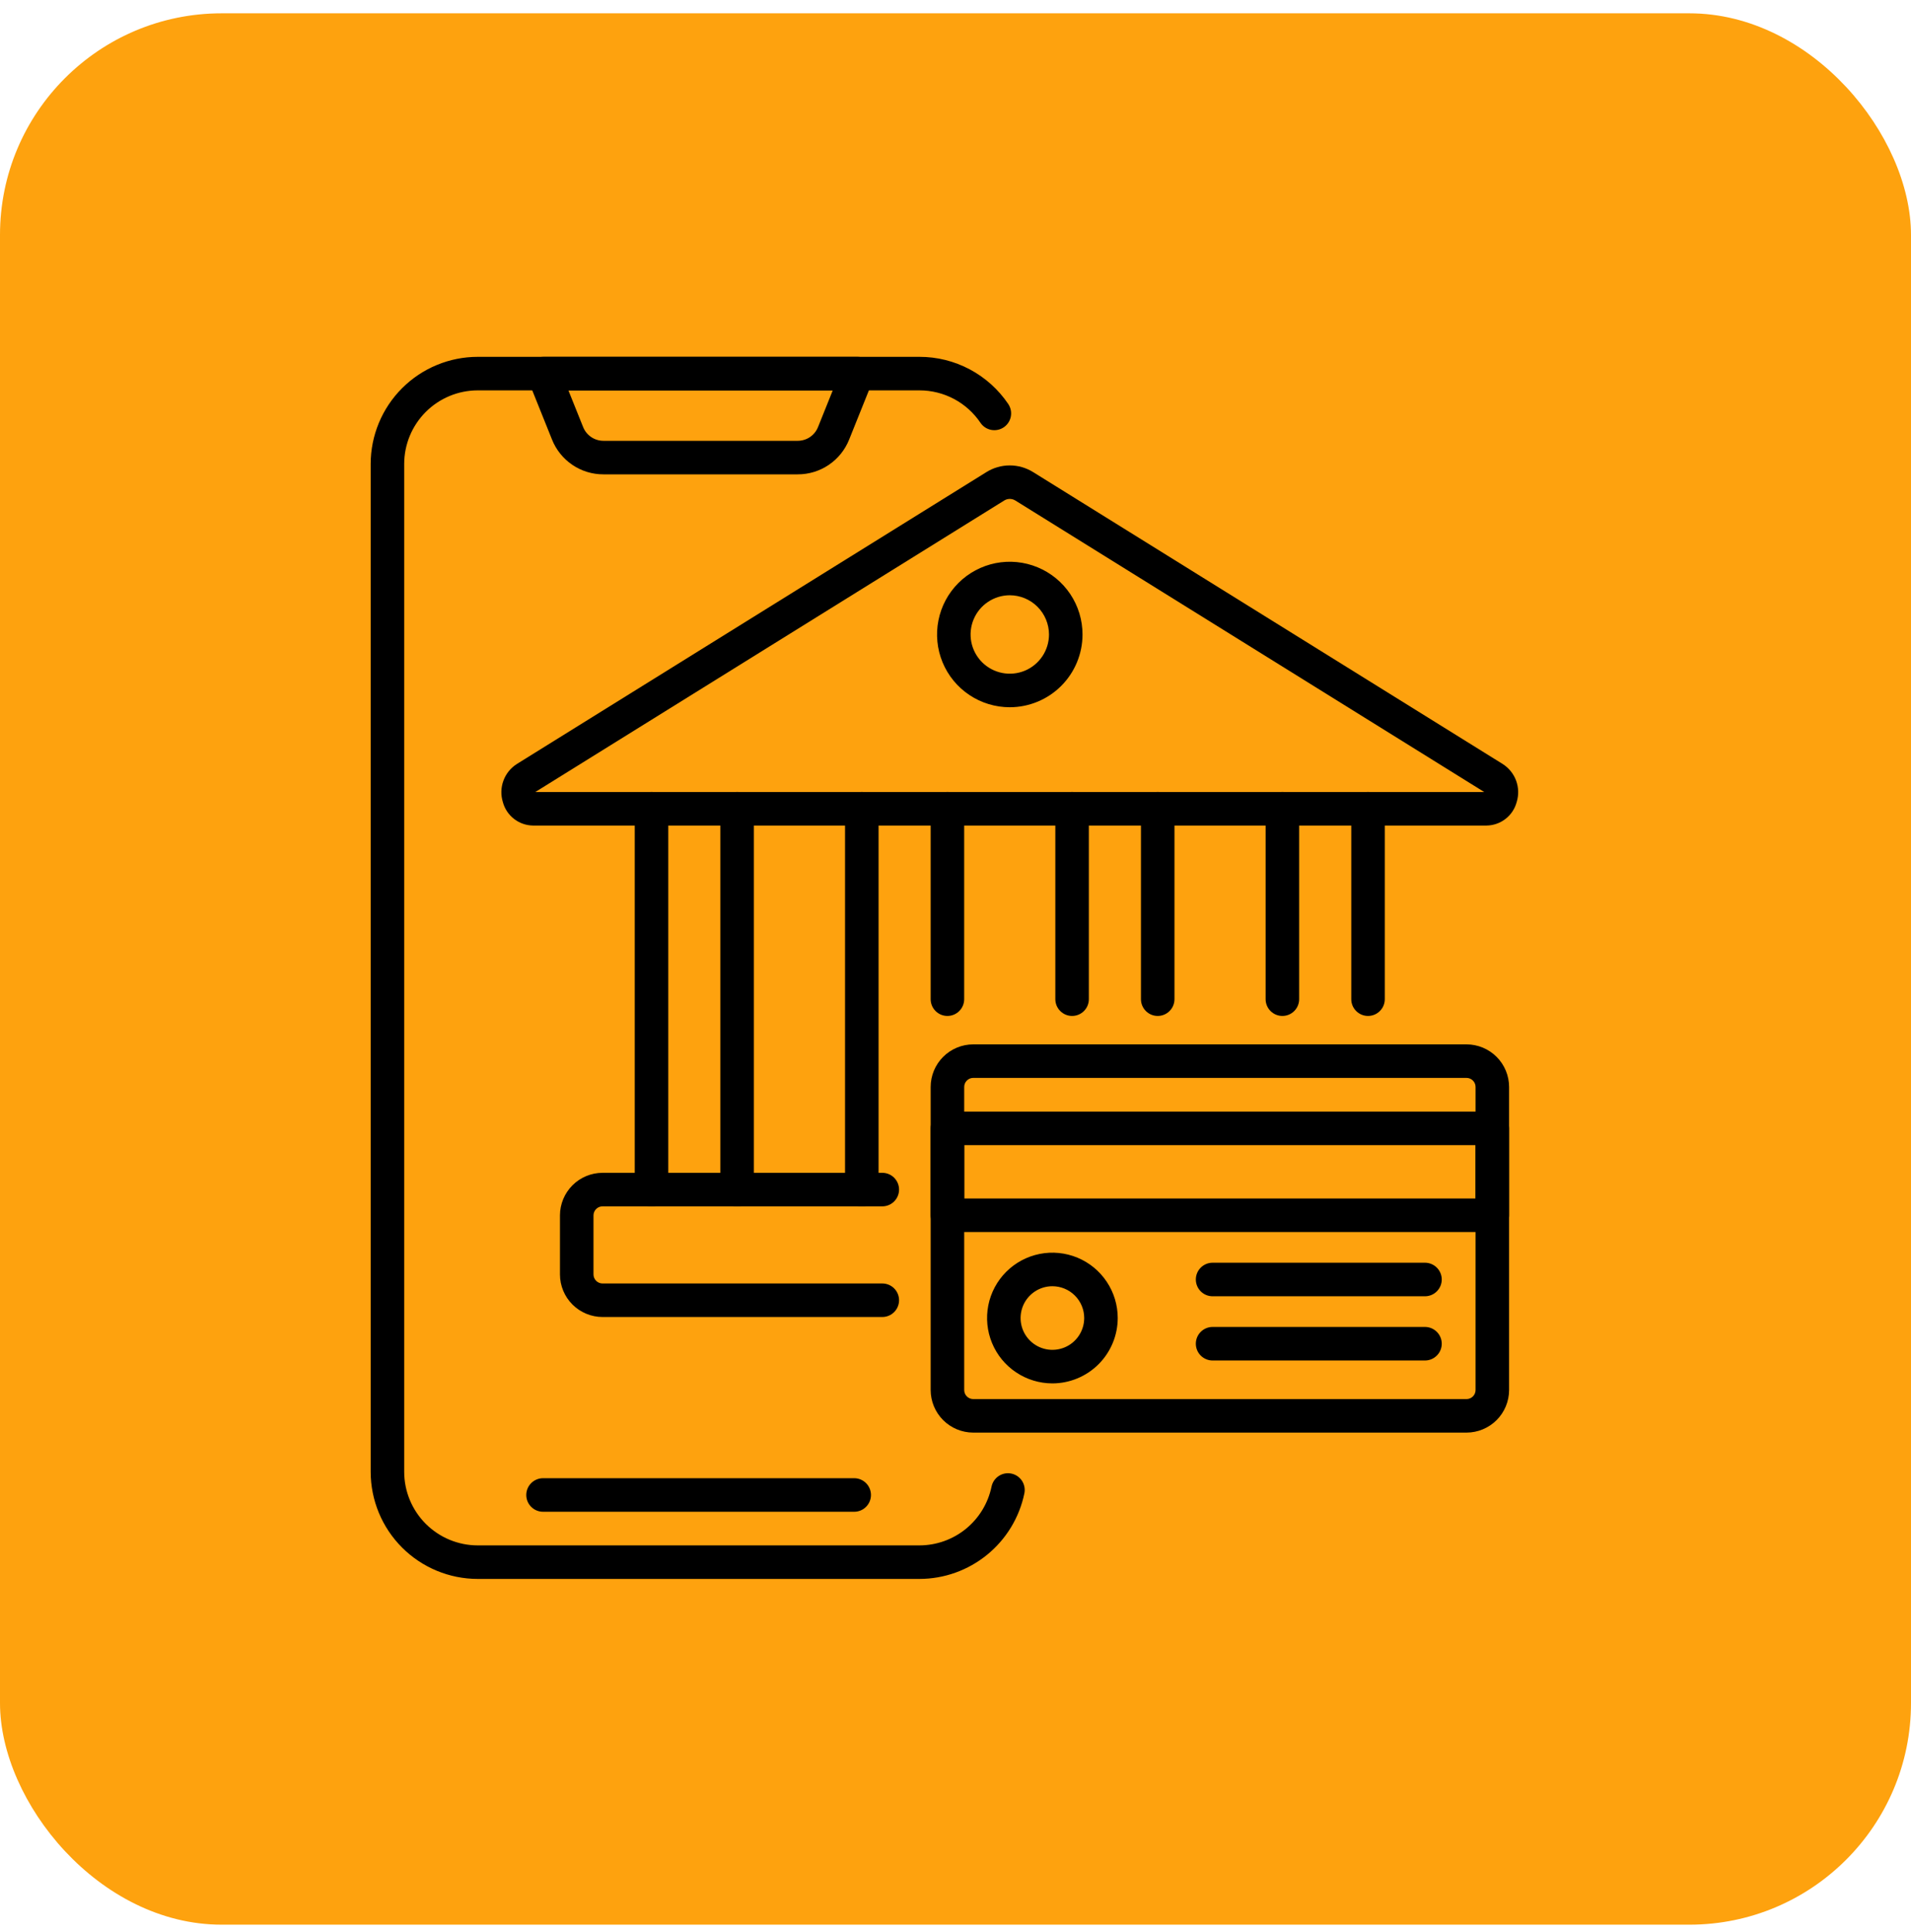 <svg width="92" height="93" viewBox="0 0 92 93" fill="none" xmlns="http://www.w3.org/2000/svg">
<rect y="0.641" width="92" height="92" rx="10.667" fill="#FEA20E"/>
<path d="M44.267 75.999H22.998C21.632 75.998 20.322 75.454 19.356 74.488C18.39 73.522 17.847 72.212 17.845 70.846V22.329C17.847 20.963 18.39 19.653 19.356 18.687C20.322 17.721 21.632 17.177 22.998 17.176H44.267C45.111 17.175 45.942 17.383 46.687 17.779C47.432 18.175 48.068 18.748 48.54 19.447C48.599 19.535 48.64 19.634 48.662 19.738C48.683 19.841 48.683 19.948 48.663 20.053C48.643 20.157 48.603 20.256 48.544 20.344C48.486 20.433 48.41 20.509 48.323 20.568C48.235 20.627 48.136 20.669 48.032 20.69C47.928 20.711 47.821 20.712 47.717 20.692C47.613 20.671 47.514 20.631 47.426 20.573C47.337 20.514 47.261 20.439 47.202 20.351C46.878 19.87 46.441 19.477 45.929 19.204C45.417 18.932 44.847 18.79 44.267 18.79H22.998C22.06 18.791 21.161 19.164 20.497 19.828C19.834 20.491 19.46 21.391 19.459 22.329V70.846C19.46 71.784 19.834 72.684 20.497 73.347C21.161 74.011 22.06 74.384 22.998 74.385H44.267C45.081 74.383 45.87 74.102 46.501 73.588C47.133 73.073 47.568 72.357 47.734 71.56C47.755 71.456 47.796 71.357 47.855 71.269C47.915 71.18 47.991 71.105 48.079 71.046C48.168 70.987 48.267 70.947 48.371 70.926C48.476 70.906 48.583 70.907 48.687 70.928C48.791 70.949 48.89 70.991 48.978 71.05C49.066 71.11 49.142 71.187 49.2 71.275C49.258 71.364 49.298 71.464 49.318 71.568C49.338 71.672 49.337 71.78 49.315 71.884C49.074 73.045 48.44 74.088 47.521 74.837C46.602 75.586 45.453 75.997 44.267 75.999Z" fill="black"/>
<path d="M38.403 22.832H29.052C28.519 22.834 27.997 22.675 27.556 22.376C27.114 22.077 26.772 21.652 26.575 21.157L25.421 18.284C25.372 18.161 25.354 18.029 25.368 17.897C25.382 17.766 25.428 17.64 25.502 17.531C25.576 17.422 25.675 17.332 25.792 17.27C25.908 17.208 26.038 17.176 26.17 17.176H41.285C41.417 17.176 41.547 17.208 41.663 17.27C41.78 17.332 41.88 17.422 41.953 17.531C42.027 17.64 42.073 17.766 42.087 17.897C42.101 18.029 42.083 18.161 42.034 18.284L40.88 21.157C40.683 21.652 40.341 22.077 39.899 22.376C39.457 22.675 38.936 22.834 38.403 22.832ZM27.364 18.79L28.073 20.555C28.151 20.751 28.286 20.919 28.461 21.037C28.635 21.155 28.842 21.218 29.052 21.218H38.403C38.614 21.218 38.82 21.155 38.995 21.037C39.169 20.919 39.304 20.751 39.382 20.555L40.091 18.79H27.364ZM45.611 48.901C45.397 48.901 45.191 48.816 45.04 48.664C44.889 48.513 44.804 48.308 44.804 48.094V38.929C44.804 38.823 44.825 38.718 44.865 38.62C44.906 38.522 44.965 38.433 45.04 38.358C45.115 38.283 45.204 38.223 45.302 38.183C45.4 38.142 45.505 38.121 45.611 38.121C45.717 38.121 45.822 38.142 45.92 38.183C46.018 38.223 46.107 38.283 46.181 38.358C46.257 38.433 46.316 38.522 46.356 38.62C46.397 38.718 46.418 38.823 46.418 38.929V48.094C46.418 48.308 46.333 48.513 46.181 48.664C46.03 48.816 45.825 48.901 45.611 48.901ZM41.489 58.066C41.275 58.066 41.07 57.981 40.919 57.83C40.767 57.678 40.682 57.473 40.682 57.259V38.929C40.682 38.715 40.767 38.509 40.919 38.358C41.07 38.206 41.275 38.121 41.489 38.121C41.703 38.121 41.909 38.206 42.06 38.358C42.212 38.509 42.297 38.715 42.297 38.929V57.259C42.297 57.473 42.212 57.678 42.06 57.83C41.909 57.981 41.703 58.066 41.489 58.066ZM55.735 48.901C55.521 48.901 55.315 48.816 55.164 48.664C55.013 48.513 54.928 48.308 54.928 48.094V38.929C54.928 38.715 55.013 38.509 55.164 38.358C55.315 38.206 55.521 38.121 55.735 38.121C55.949 38.121 56.154 38.206 56.305 38.358C56.457 38.509 56.542 38.715 56.542 38.929V48.094C56.542 48.308 56.457 48.513 56.305 48.664C56.154 48.816 55.949 48.901 55.735 48.901ZM51.613 48.901C51.399 48.901 51.194 48.816 51.043 48.664C50.891 48.513 50.806 48.308 50.806 48.094V38.929C50.806 38.715 50.891 38.509 51.043 38.358C51.194 38.206 51.399 38.121 51.613 38.121C51.827 38.121 52.033 38.206 52.184 38.358C52.335 38.509 52.42 38.715 52.42 38.929V48.094C52.42 48.308 52.335 48.513 52.184 48.664C52.033 48.816 51.827 48.901 51.613 48.901ZM31.366 58.066C31.151 58.066 30.946 57.981 30.795 57.83C30.643 57.678 30.558 57.473 30.558 57.259V38.929C30.558 38.715 30.643 38.509 30.795 38.358C30.946 38.206 31.151 38.121 31.366 38.121C31.58 38.121 31.785 38.206 31.936 38.358C32.088 38.509 32.173 38.715 32.173 38.929V57.259C32.173 57.473 32.088 57.678 31.936 57.83C31.785 57.981 31.58 58.066 31.366 58.066ZM35.487 58.066C35.273 58.066 35.068 57.981 34.916 57.83C34.765 57.678 34.68 57.473 34.68 57.259V38.929C34.68 38.715 34.765 38.509 34.916 38.358C35.068 38.206 35.273 38.121 35.487 38.121C35.701 38.121 35.906 38.206 36.058 38.358C36.209 38.509 36.294 38.715 36.294 38.929V57.259C36.294 57.473 36.209 57.678 36.058 57.83C35.906 57.981 35.701 58.066 35.487 58.066ZM65.86 48.901C65.646 48.901 65.441 48.816 65.289 48.664C65.138 48.513 65.053 48.308 65.053 48.094V38.929C65.053 38.715 65.138 38.509 65.289 38.358C65.441 38.206 65.646 38.121 65.86 38.121C66.074 38.121 66.279 38.206 66.43 38.358C66.582 38.509 66.667 38.715 66.667 38.929V48.094C66.667 48.308 66.582 48.513 66.43 48.664C66.279 48.816 66.074 48.901 65.86 48.901ZM61.737 48.901C61.523 48.901 61.318 48.816 61.166 48.664C61.015 48.513 60.93 48.308 60.93 48.094V38.929C60.93 38.715 61.015 38.509 61.166 38.358C61.318 38.206 61.523 38.121 61.737 38.121C61.951 38.121 62.157 38.206 62.308 38.358C62.459 38.509 62.544 38.715 62.544 38.929V48.094C62.544 48.308 62.459 48.513 62.308 48.664C62.157 48.816 61.951 48.901 61.737 48.901Z" fill="black"/>
<path d="M71.56 39.736H25.665C25.331 39.733 25.008 39.62 24.744 39.415C24.481 39.21 24.292 38.924 24.207 38.601C24.104 38.264 24.114 37.902 24.238 37.571C24.36 37.24 24.589 36.959 24.887 36.771L47.483 22.727C47.821 22.515 48.213 22.402 48.612 22.402C49.012 22.402 49.404 22.515 49.742 22.727L72.338 36.771C72.636 36.959 72.865 37.24 72.988 37.571C73.111 37.902 73.121 38.264 73.018 38.601C72.933 38.924 72.745 39.21 72.481 39.415C72.218 39.62 71.894 39.733 71.56 39.736ZM25.772 38.122H71.454L48.891 24.098C48.808 24.044 48.712 24.015 48.613 24.015C48.514 24.015 48.417 24.044 48.335 24.098L25.772 38.122ZM42.475 63.392H29.007C28.464 63.391 27.943 63.175 27.559 62.791C27.175 62.407 26.959 61.886 26.958 61.343V58.501C26.959 57.958 27.175 57.437 27.559 57.053C27.943 56.669 28.464 56.452 29.007 56.452H42.475C42.69 56.452 42.895 56.537 43.046 56.688C43.197 56.84 43.283 57.045 43.283 57.259C43.283 57.473 43.197 57.678 43.046 57.83C42.895 57.981 42.69 58.066 42.475 58.066H29.007C28.892 58.066 28.781 58.112 28.7 58.193C28.618 58.275 28.572 58.386 28.572 58.501V61.343C28.572 61.458 28.618 61.569 28.7 61.65C28.781 61.732 28.892 61.778 29.007 61.778H42.475C42.69 61.778 42.895 61.863 43.046 62.014C43.197 62.165 43.283 62.371 43.283 62.585C43.283 62.799 43.197 63.004 43.046 63.156C42.895 63.307 42.69 63.392 42.475 63.392ZM70.602 68.956H46.853C46.31 68.955 45.789 68.739 45.405 68.355C45.021 67.971 44.805 67.45 44.804 66.907V52.318C44.805 51.775 45.021 51.254 45.405 50.87C45.789 50.486 46.31 50.27 46.853 50.269H70.602C71.145 50.27 71.666 50.486 72.05 50.87C72.434 51.254 72.65 51.775 72.651 52.318V66.907C72.65 67.45 72.434 67.971 72.05 68.355C71.666 68.739 71.145 68.955 70.602 68.956ZM46.853 51.883C46.738 51.883 46.627 51.929 46.546 52.011C46.465 52.092 46.419 52.203 46.419 52.318V66.907C46.419 67.022 46.465 67.133 46.546 67.214C46.627 67.296 46.738 67.342 46.853 67.342H70.602C70.717 67.342 70.828 67.296 70.909 67.214C70.991 67.133 71.037 67.022 71.037 66.907V52.318C71.037 52.203 70.991 52.092 70.909 52.011C70.828 51.929 70.717 51.883 70.602 51.883H46.853Z" fill="black"/>
<path d="M71.844 59.303H45.612C45.398 59.303 45.193 59.218 45.041 59.066C44.89 58.915 44.805 58.709 44.805 58.495V54.311C44.805 54.097 44.89 53.892 45.041 53.74C45.193 53.589 45.398 53.504 45.612 53.504H71.844C72.058 53.504 72.264 53.589 72.415 53.74C72.567 53.892 72.651 54.097 72.651 54.311V58.495C72.651 58.709 72.567 58.915 72.415 59.066C72.264 59.218 72.058 59.303 71.844 59.303ZM46.419 57.688H71.037V55.118H46.419V57.688ZM50.665 66.587C50.043 66.587 49.435 66.402 48.917 66.056C48.4 65.711 47.997 65.22 47.759 64.645C47.521 64.07 47.459 63.438 47.58 62.828C47.701 62.218 48.001 61.657 48.441 61.217C48.881 60.777 49.441 60.478 50.051 60.356C50.661 60.235 51.294 60.297 51.869 60.535C52.443 60.773 52.935 61.176 53.28 61.694C53.626 62.211 53.81 62.819 53.81 63.441C53.809 64.275 53.477 65.075 52.888 65.664C52.298 66.254 51.499 66.586 50.665 66.587ZM50.665 61.91C50.362 61.91 50.066 62 49.814 62.168C49.563 62.336 49.366 62.576 49.25 62.855C49.135 63.135 49.104 63.443 49.163 63.74C49.222 64.037 49.368 64.31 49.582 64.524C49.796 64.738 50.069 64.884 50.366 64.943C50.663 65.002 50.971 64.972 51.251 64.856C51.531 64.74 51.77 64.544 51.938 64.292C52.106 64.04 52.196 63.744 52.196 63.441C52.196 63.035 52.034 62.646 51.747 62.359C51.46 62.072 51.071 61.911 50.665 61.91ZM48.613 34.042C47.921 34.042 47.244 33.837 46.668 33.452C46.092 33.068 45.643 32.521 45.378 31.881C45.113 31.241 45.044 30.537 45.179 29.858C45.314 29.178 45.648 28.554 46.137 28.065C46.627 27.575 47.251 27.241 47.93 27.106C48.609 26.971 49.314 27.041 49.953 27.306C50.593 27.571 51.14 28.02 51.525 28.595C51.91 29.171 52.115 29.848 52.115 30.541C52.114 31.469 51.745 32.359 51.088 33.016C50.432 33.672 49.542 34.041 48.613 34.042ZM48.613 28.652C48.24 28.652 47.875 28.763 47.565 28.971C47.254 29.178 47.013 29.473 46.87 29.818C46.727 30.163 46.689 30.542 46.762 30.908C46.835 31.274 47.015 31.61 47.279 31.875C47.543 32.138 47.879 32.318 48.245 32.391C48.611 32.464 48.991 32.426 49.336 32.284C49.681 32.141 49.975 31.899 50.183 31.588C50.39 31.278 50.501 30.913 50.501 30.54C50.5 30.04 50.301 29.56 49.947 29.206C49.593 28.852 49.114 28.653 48.613 28.652ZM41.123 72.766H26.143C25.929 72.766 25.724 72.681 25.572 72.529C25.421 72.378 25.336 72.173 25.336 71.959C25.336 71.745 25.421 71.539 25.572 71.388C25.724 71.237 25.929 71.151 26.143 71.151H41.123C41.337 71.151 41.543 71.237 41.694 71.388C41.845 71.539 41.93 71.745 41.93 71.959C41.93 72.173 41.845 72.378 41.694 72.529C41.543 72.681 41.337 72.766 41.123 72.766ZM68.602 62.394H58.377C58.163 62.394 57.958 62.309 57.806 62.157C57.655 62.006 57.57 61.8 57.57 61.587C57.57 61.372 57.655 61.167 57.806 61.016C57.958 60.864 58.163 60.779 58.377 60.779H68.602C68.816 60.779 69.021 60.864 69.172 61.016C69.324 61.167 69.409 61.372 69.409 61.587C69.409 61.8 69.324 62.006 69.172 62.157C69.021 62.309 68.816 62.394 68.602 62.394ZM68.602 65.485H58.377C58.163 65.485 57.958 65.4 57.806 65.248C57.655 65.097 57.57 64.892 57.57 64.678C57.57 64.464 57.655 64.258 57.806 64.107C57.958 63.956 58.163 63.87 58.377 63.87H68.602C68.816 63.87 69.021 63.956 69.172 64.107C69.324 64.258 69.409 64.464 69.409 64.678C69.409 64.892 69.324 65.097 69.172 65.248C69.021 65.4 68.816 65.485 68.602 65.485Z" fill="black"/>
</svg>
